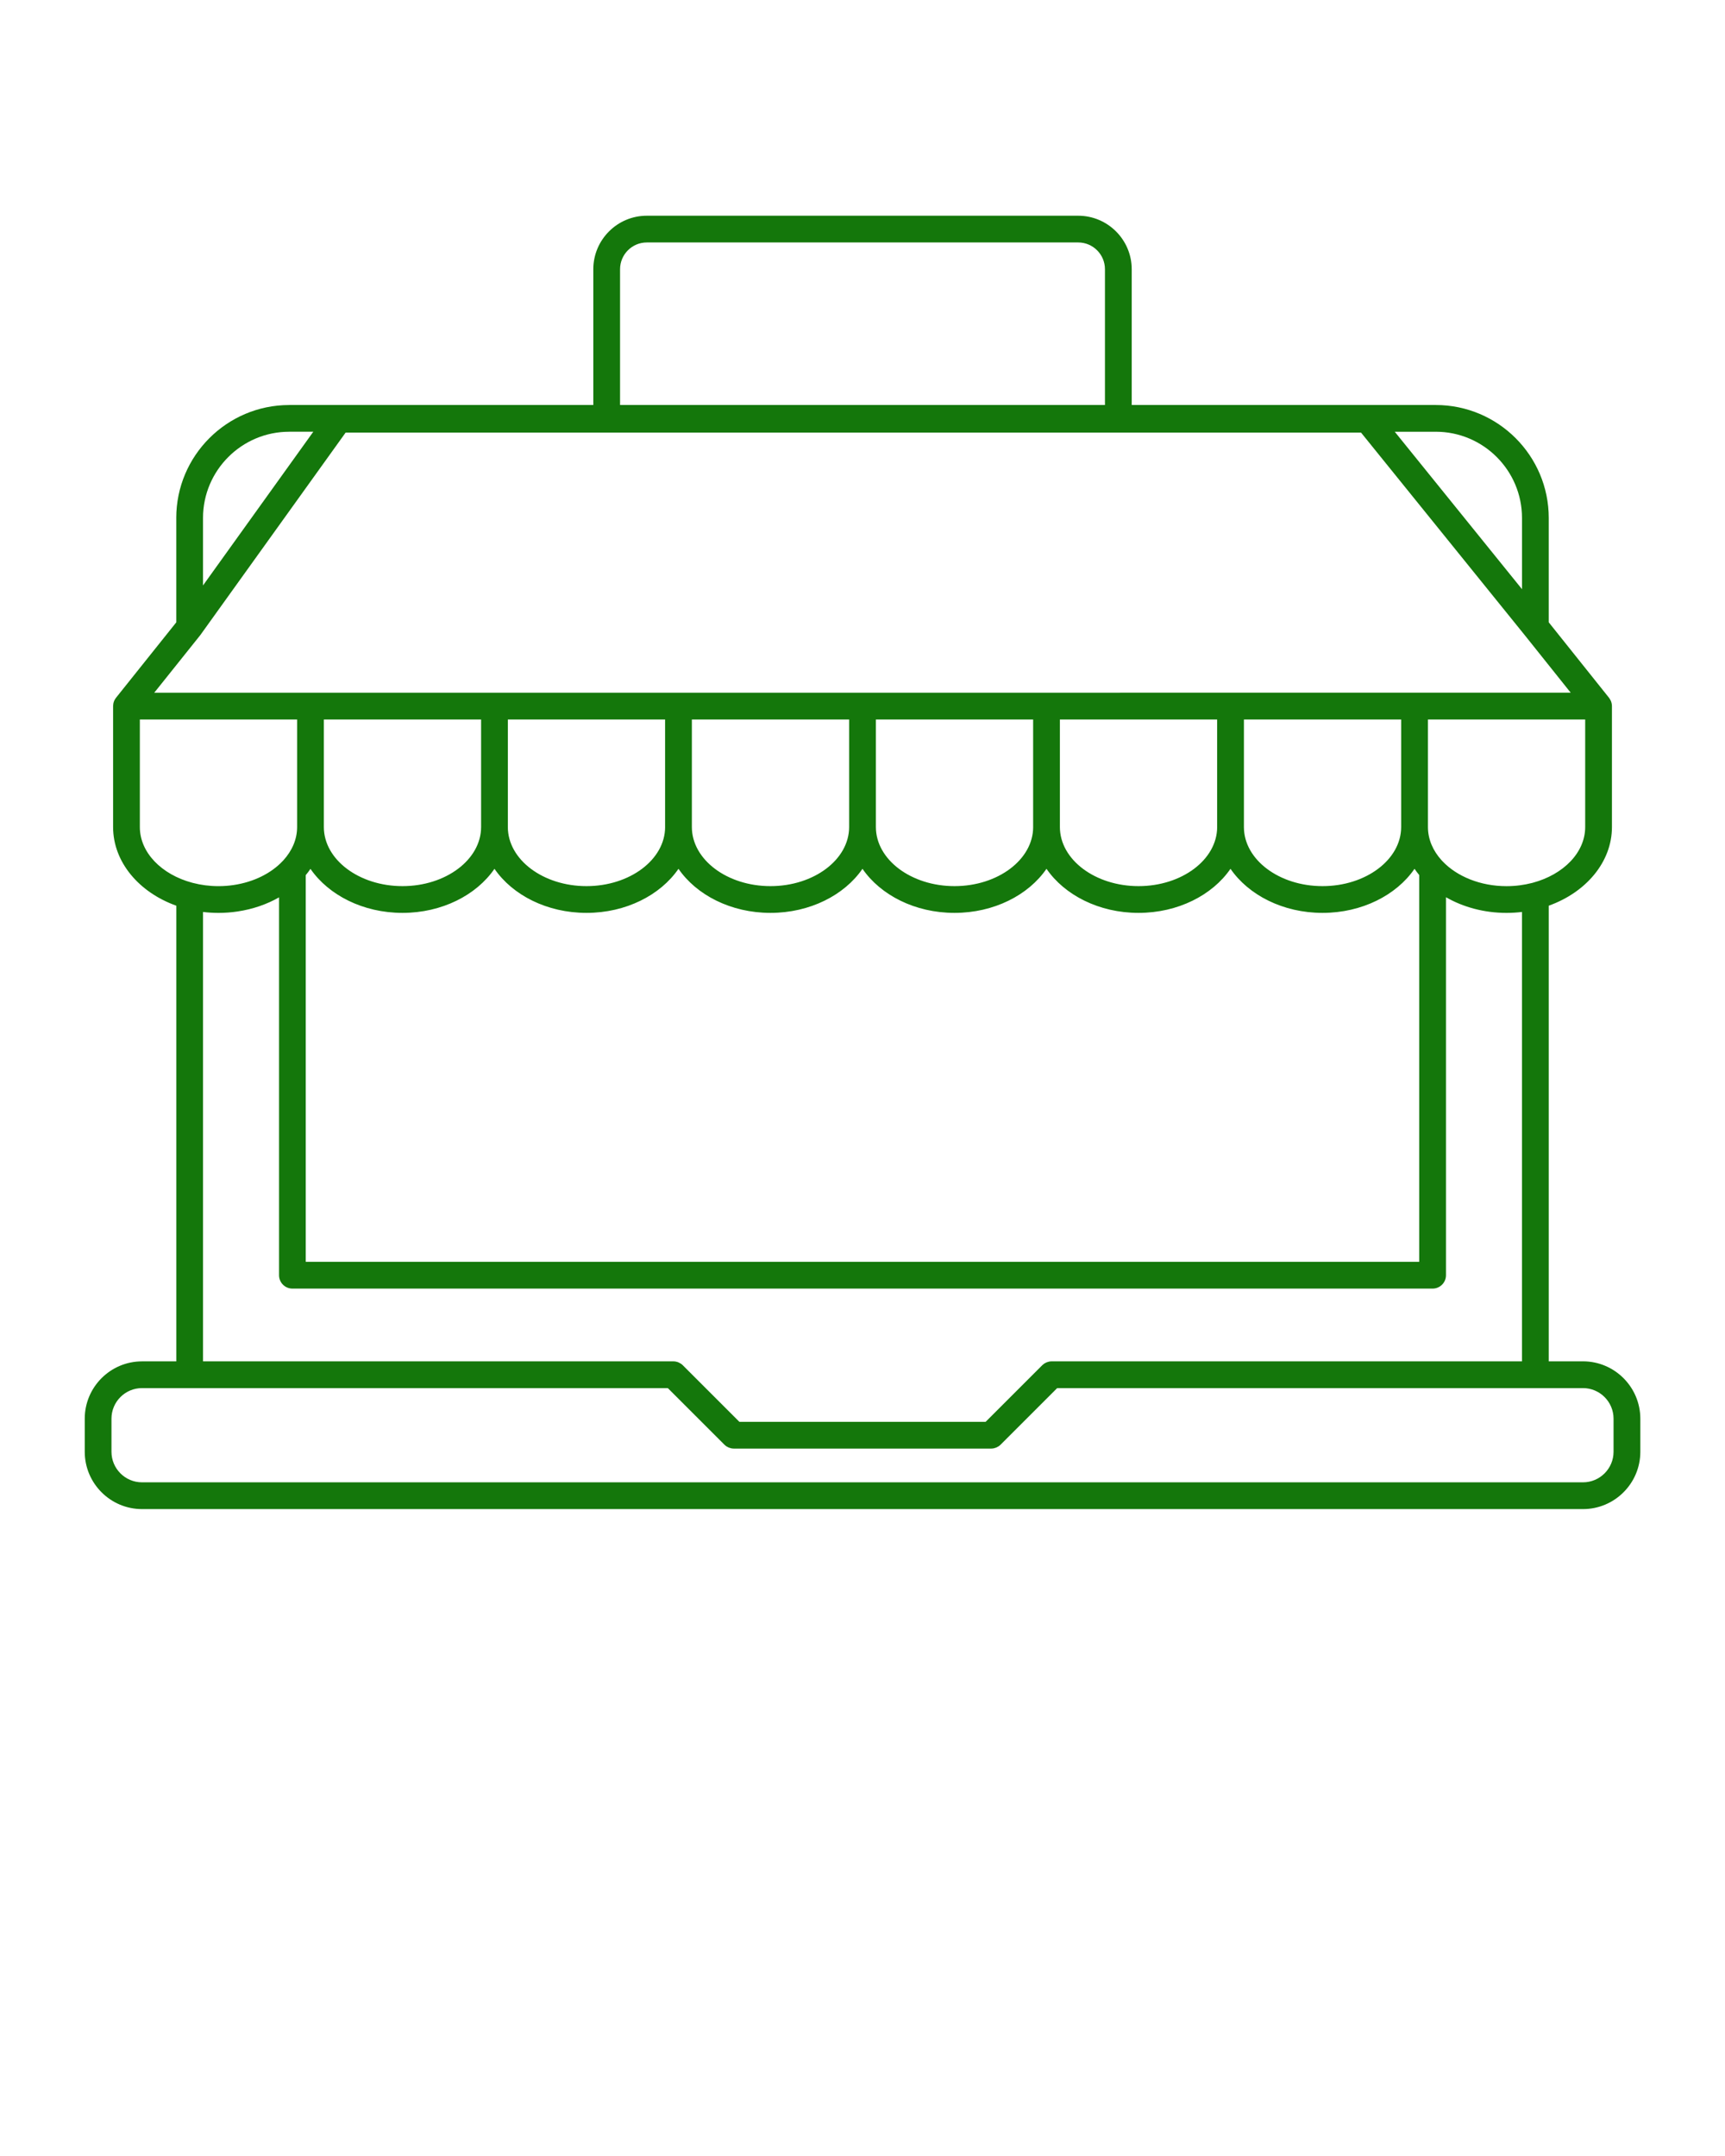 <svg xmlns="http://www.w3.org/2000/svg" xmlns:xlink="http://www.w3.org/1999/xlink" version="1.1" x="0px" y="0px" viewBox="206 206 100 125" enable-background="new 206 206 100 100" xml:space="preserve" fill="#14770b"><path d="M297.766,284.927h-1.983V258.51c2.153-0.771,3.663-2.525,3.663-4.562v-6.983c0-0.005,0-0.011,0-0.016v-0.009  c0-0.002-0.001-0.004-0.001-0.007c0-0.046-0.005-0.091-0.014-0.136c-0.001-0.008-0.003-0.016-0.004-0.023  c-0.011-0.046-0.023-0.092-0.042-0.136c-0.001,0-0.001-0.001-0.001-0.001c-0.018-0.041-0.04-0.08-0.064-0.118  c-0.006-0.009-0.012-0.018-0.018-0.026c-0.009-0.012-0.016-0.025-0.025-0.037l-3.494-4.375v-6.051l0,0  c-0.001-3.61-2.936-6.546-6.545-6.549c-0.002,0-0.003,0-0.005,0h-17.626v-7.872c0-1.71-1.393-3.102-3.103-3.102h-25.007  c-1.71,0-3.102,1.392-3.102,3.102v7.872h-17.627c-0.003,0-0.006,0.001-0.01,0.001c-3.607,0.005-6.54,2.941-6.54,6.549  c0,0.002,0.001,0.005,0.001,0.008v6.043l-3.495,4.375c-0.009,0.012-0.017,0.024-0.025,0.037c-0.006,0.008-0.012,0.017-0.018,0.026  c-0.025,0.038-0.047,0.077-0.064,0.118c0,0,0,0.001,0,0.001c-0.019,0.044-0.032,0.089-0.042,0.136  c-0.001,0.008-0.002,0.016-0.004,0.023c-0.008,0.045-0.013,0.09-0.014,0.136c0,0.002,0,0.004,0,0.007v0.008c0,0.006,0,0.011,0,0.017  v6.983c0,2.037,1.509,3.792,3.664,4.562v26.418h-1.986c-1.832,0-3.322,1.491-3.322,3.323v1.918c0,1.833,1.49,3.324,3.322,3.324  h83.533c1.833,0,3.324-1.491,3.324-3.324v-1.918C301.09,286.419,299.599,284.927,297.766,284.927z M297.895,253.948  c0,1.488-1.268,2.757-3.032,3.231c-0.016,0.003-0.03,0.008-0.045,0.012c-0.465,0.12-0.963,0.187-1.481,0.187  c-1.522,0-2.872-0.565-3.7-1.431c-0.021-0.023-0.041-0.046-0.063-0.067c-0.501-0.55-0.795-1.215-0.795-1.932v-6.232h0.271h8.845  L297.895,253.948L297.895,253.948z M222.951,280.71h66.099c0.428,0,0.775-0.348,0.775-0.775v-21.915  c0.994,0.571,2.205,0.908,3.511,0.908c0.305,0,0.603-0.019,0.895-0.054v26.054h-27.26c-0.054-0.001-0.107,0.005-0.16,0.016  c-0.011,0.002-0.021,0.006-0.03,0.009c-0.038,0.01-0.076,0.02-0.114,0.035c-0.017,0.008-0.032,0.018-0.049,0.026  c-0.028,0.014-0.057,0.027-0.084,0.045c-0.033,0.022-0.064,0.05-0.094,0.077c-0.007,0.007-0.016,0.012-0.022,0.019l-3.28,3.28  h-14.274l-3.28-3.28c-0.068-0.068-0.146-0.118-0.229-0.156c-0.007-0.003-0.013-0.007-0.02-0.01  c-0.042-0.019-0.087-0.031-0.132-0.041c-0.004-0.001-0.008-0.003-0.013-0.004c-0.053-0.011-0.106-0.017-0.16-0.016h-27.26v-26.054  c0.292,0.035,0.591,0.054,0.896,0.054c0.372,0,0.743-0.028,1.101-0.082c0.891-0.132,1.707-0.417,2.41-0.819v21.908  C222.176,280.362,222.523,280.71,222.951,280.71z M233.89,253.953c-0.004,1.888-2.047,3.423-4.558,3.423  c-2.512,0-4.556-1.537-4.558-3.426c0-0.001,0-0.002,0-0.003v-6.232h9.116v6.229c0,0.001,0,0.002,0,0.004  C233.89,253.949,233.89,253.951,233.89,253.953z M229.332,258.927c2.29,0,4.288-1.032,5.333-2.556  c1.046,1.524,3.044,2.556,5.334,2.556c2.289,0,4.288-1.032,5.333-2.556c1.046,1.523,3.044,2.556,5.333,2.556  c2.29,0,4.288-1.032,5.334-2.556c1.046,1.523,3.044,2.556,5.333,2.556c2.29,0,4.288-1.032,5.334-2.556  c1.046,1.523,3.045,2.556,5.334,2.556s4.287-1.032,5.333-2.556c1.046,1.523,3.045,2.556,5.334,2.556c2.29,0,4.288-1.032,5.334-2.556  c0.085,0.124,0.175,0.245,0.271,0.361v22.426h-64.548v-22.42c0.098-0.117,0.189-0.238,0.274-0.363  C225.048,257.896,227.045,258.927,229.332,258.927z M244.557,253.95c-0.002,1.889-2.046,3.426-4.558,3.426  c-2.511,0-4.555-1.535-4.559-3.423c0-0.002,0-0.004,0-0.006v-6.232h9.116v6.23c0,0,0,0.001,0,0.002  C244.557,253.948,244.557,253.949,244.557,253.95z M246.108,253.95c0-0.001,0-0.002,0-0.003v-6.232h9.117v6.232  c0,1.891-2.045,3.429-4.559,3.429C248.155,257.377,246.111,255.84,246.108,253.95z M265.893,253.95  c-0.002,1.889-2.046,3.426-4.559,3.426c-2.514,0-4.558-1.539-4.558-3.429v-6.232h9.116v6.23c0,0,0,0.001,0,0.002  C265.893,253.948,265.893,253.949,265.893,253.95z M276.56,253.956c-0.007,1.887-2.049,3.42-4.558,3.42  c-2.513,0-4.557-1.537-4.559-3.426c0-0.001,0-0.002,0-0.003v-6.232h9.116v6.227c0,0.002-0.001,0.004-0.001,0.005  C276.559,253.95,276.56,253.953,276.56,253.956z M278.111,253.956c0-0.003,0-0.006,0-0.009v-6.232h9.116v6.232  c0,1.891-2.045,3.429-4.559,3.429C280.158,257.377,278.116,255.843,278.111,253.956z M289.229,231.031c0.001,0,0.003,0,0.004,0  c2.756,0,4.999,2.243,4.999,4.999v4.13l-7.377-9.129H289.229z M241.946,221.608c0-0.855,0.696-1.551,1.551-1.551h25.007  c0.855,0,1.551,0.696,1.551,1.551v7.872h-28.109V221.608z M222.768,231.031c0.002,0,0.005-0.001,0.007-0.001h1.388l-6.394,8.912  v-3.913c0-0.002,0-0.004,0-0.006C217.773,233.27,220.014,231.031,222.768,231.031z M217.6,242.837  c0.008-0.01,0.017-0.021,0.024-0.032l8.412-11.724h15.13c0.001,0,0.003,0,0.004,0c0.001,0,0.002,0,0.003,0h29.653  c0.001,0,0.002,0,0.004,0c0.001,0,0.002,0,0.004,0h14.067l9.498,11.755l2.658,3.328h-8.009h-1.046c0,0-0.001,0-0.002,0  c0,0-0.001,0-0.002,0h-10.663c-0.001,0-0.001,0-0.002,0s-0.001,0-0.002,0H266.67c-0.001,0-0.002,0-0.002,0c-0.001,0-0.002,0-0.002,0  h-10.664c0,0-0.001,0-0.002,0c-0.001,0-0.001,0-0.002,0h-10.664c0,0-0.001,0-0.002,0s-0.001,0-0.002,0h-10.664c0,0-0.001,0-0.002,0  s-0.001,0-0.002,0h-10.663c0,0-0.001,0-0.002,0c-0.001,0-0.001,0-0.002,0h-1.045h-8.009L217.6,242.837z M214.107,253.948v-6.232  h8.845h0.272v6.23c0,0,0,0.001,0,0.002c0,0.001,0,0.001,0,0.002c0,0.712-0.295,1.382-0.804,1.938  c-0.012,0.011-0.023,0.023-0.034,0.035c-0.66,0.702-1.663,1.215-2.849,1.39c-0.284,0.043-0.577,0.064-0.872,0.064  c-0.52,0-1.019-0.066-1.484-0.188c-0.014-0.004-0.027-0.008-0.042-0.011C215.374,256.705,214.107,255.436,214.107,253.948z   M299.539,290.169c0,0.979-0.796,1.773-1.773,1.773h-83.533c-0.977,0-1.771-0.795-1.771-1.773v-1.917  c0-0.979,0.794-1.773,1.771-1.773h2.755c0.002,0,0.004,0.001,0.006,0.001h27.721l3.278,3.278c0.036,0.036,0.076,0.068,0.118,0.097  c0.02,0.013,0.041,0.021,0.061,0.033c0.024,0.013,0.047,0.027,0.073,0.038s0.053,0.017,0.08,0.024  c0.021,0.007,0.042,0.015,0.065,0.02c0.05,0.01,0.101,0.016,0.152,0.016h14.917c0.051,0,0.102-0.006,0.151-0.016  c0.023-0.005,0.044-0.013,0.066-0.02c0.026-0.008,0.053-0.014,0.079-0.024c0.025-0.011,0.049-0.025,0.073-0.039  c0.02-0.011,0.041-0.02,0.06-0.032c0.043-0.028,0.083-0.061,0.119-0.097l3.278-3.278h27.722c0.001,0,0.003-0.001,0.005-0.001h2.754  c0.978,0,1.773,0.796,1.773,1.773V290.169L299.539,290.169z"/></svg>
